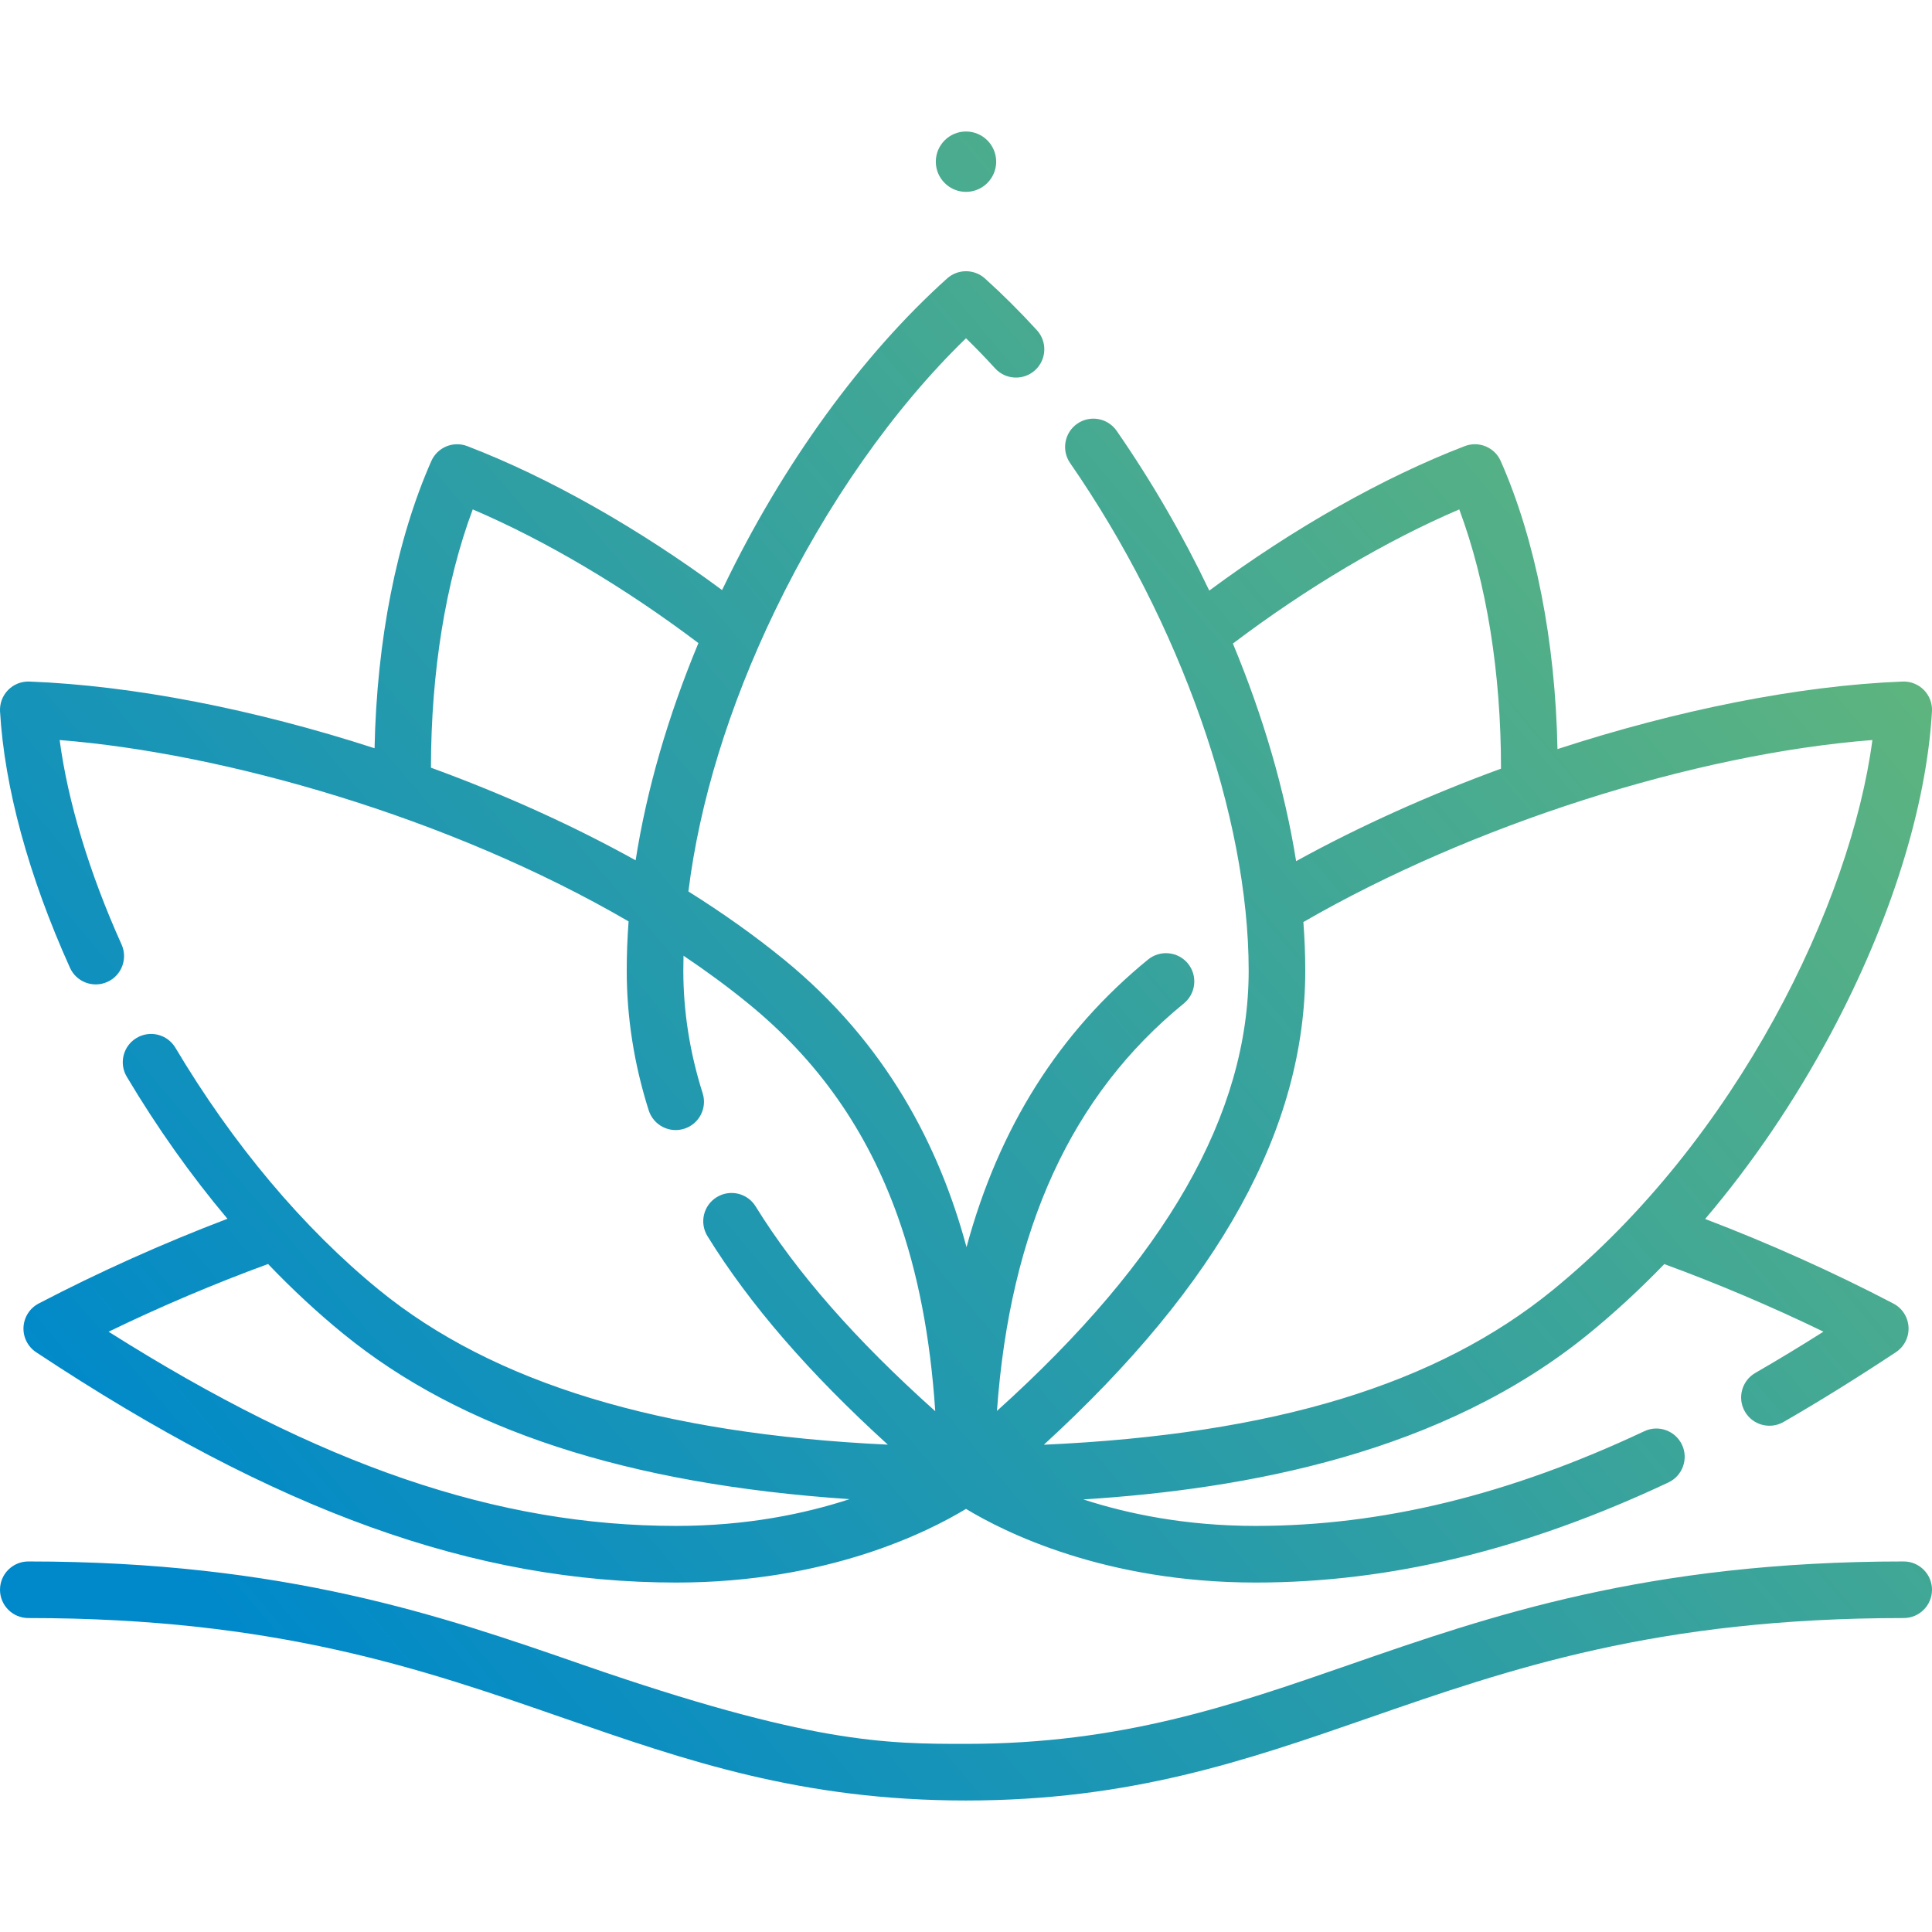 <svg width="48" height="48" viewBox="0 0 48 48" fill="none" xmlns="http://www.w3.org/2000/svg">
<g id="Lotus" clip-path="url(#clip0_148_603)">
<g id="Group">
<path id="Vector" d="M24 44.733C19.901 44.733 17.035 43.737 14 42.684C10.484 41.463 6.848 40.2 0.703 40.2C0.315 40.2 0 39.885 0 39.497C0 39.109 0.315 38.794 0.703 38.794C7.085 38.794 11.004 40.155 14.461 41.355C20.139 43.326 22.014 43.326 24 43.326C27.861 43.326 30.619 42.369 33.539 41.355C36.996 40.155 40.915 38.794 47.297 38.794C47.685 38.794 48 39.109 48 39.497C48 39.885 47.685 40.2 47.297 40.2C41.152 40.2 37.516 41.463 34 42.684C30.965 43.737 28.099 44.733 24 44.733ZM31.196 39.318C27.446 39.318 24.948 38.063 24 37.488C23.052 38.063 20.554 39.318 16.804 39.318C11.782 39.318 6.876 37.553 0.898 33.596C0.69 33.458 0.571 33.221 0.584 32.973C0.597 32.724 0.74 32.501 0.96 32.386C2.447 31.609 4.054 30.888 5.651 30.28C4.747 29.206 3.905 28.019 3.149 26.75C2.951 26.417 3.06 25.985 3.394 25.787C3.728 25.588 4.159 25.698 4.358 26.031C5.786 28.431 7.535 30.512 9.418 32.048C12.254 34.362 16.402 35.626 22.058 35.892C20.095 34.106 18.62 32.4 17.577 30.712C17.373 30.381 17.475 29.948 17.806 29.744C18.136 29.54 18.569 29.642 18.773 29.972C19.788 31.614 21.255 33.288 23.236 35.061C23.113 33.215 22.804 31.618 22.301 30.212C21.535 28.071 20.32 26.343 18.587 24.929C18.082 24.517 17.544 24.122 16.982 23.745C16.979 23.868 16.977 23.991 16.977 24.114C16.977 25.133 17.139 26.158 17.457 27.16C17.575 27.53 17.37 27.926 17 28.043C16.63 28.161 16.235 27.956 16.117 27.586C15.755 26.446 15.571 25.278 15.571 24.114C15.571 23.712 15.586 23.305 15.617 22.892C11.147 20.289 5.536 18.707 1.482 18.386C1.685 19.917 2.219 21.688 3.02 23.465C3.179 23.819 3.022 24.236 2.668 24.395C2.313 24.555 1.897 24.397 1.738 24.043C0.711 21.765 0.111 19.564 0.001 17.676C-0.01 17.478 0.062 17.285 0.201 17.143C0.34 17.002 0.53 16.926 0.731 16.933C3.294 17.032 6.303 17.616 9.306 18.59C9.36 15.918 9.852 13.413 10.715 11.457C10.866 11.113 11.26 10.95 11.61 11.084C13.631 11.86 15.857 13.12 17.94 14.66C17.954 14.631 17.968 14.601 17.983 14.572C19.445 11.534 21.416 8.816 23.531 6.918C23.798 6.679 24.203 6.679 24.47 6.918C24.902 7.307 25.337 7.739 25.762 8.204C26.024 8.491 26.003 8.935 25.717 9.197C25.43 9.459 24.985 9.439 24.723 9.152C24.484 8.89 24.242 8.64 24 8.404C22.197 10.152 20.525 12.534 19.25 15.182C18.108 17.553 17.38 19.925 17.103 22.148C17.963 22.687 18.758 23.253 19.477 23.839C22.022 25.916 23.338 28.482 24.013 30.985C24.821 28.002 26.317 25.641 28.524 23.839C28.825 23.594 29.268 23.639 29.514 23.939C29.759 24.24 29.714 24.683 29.414 24.929C26.623 27.206 25.095 30.529 24.769 35.054C28.974 31.267 31.023 27.677 31.023 24.114C31.023 20.288 29.323 15.457 26.587 11.505C26.366 11.186 26.445 10.748 26.764 10.527C27.083 10.305 27.522 10.385 27.743 10.704C28.621 11.972 29.393 13.309 30.044 14.673C32.132 13.127 34.364 11.862 36.391 11.084C36.741 10.949 37.135 11.113 37.286 11.457C38.151 13.418 38.643 15.932 38.695 18.611C41.661 17.644 44.686 17.033 47.27 16.933C47.467 16.925 47.66 17.002 47.8 17.143C47.938 17.285 48.011 17.478 47.999 17.676C47.861 20.06 46.97 22.898 45.492 25.667C44.595 27.346 43.539 28.902 42.364 30.285C43.956 30.892 45.558 31.611 47.04 32.386C47.261 32.501 47.404 32.724 47.417 32.973C47.43 33.221 47.31 33.458 47.103 33.595C46.125 34.242 45.212 34.809 44.313 35.328C43.976 35.522 43.546 35.407 43.352 35.071C43.158 34.734 43.274 34.304 43.61 34.11C44.164 33.791 44.724 33.452 45.303 33.085C44.022 32.464 42.676 31.892 41.349 31.406C40.747 32.029 40.12 32.608 39.472 33.137C35.844 36.097 30.995 36.995 26.916 37.253C28.017 37.611 29.459 37.911 31.196 37.911C34.329 37.911 37.487 37.142 40.853 35.558C41.204 35.393 41.623 35.544 41.789 35.895C41.954 36.246 41.803 36.665 41.452 36.831C37.894 38.504 34.54 39.318 31.196 39.318ZM2.698 33.086C7.97 36.416 12.359 37.911 16.804 37.911C18.554 37.911 20.004 37.607 21.108 37.246C15.584 36.875 11.451 35.522 8.529 33.137C7.888 32.615 7.263 32.034 6.66 31.404C5.33 31.891 3.982 32.463 2.698 33.086ZM32.382 22.908C32.413 23.317 32.429 23.719 32.429 24.114C32.429 28.029 30.301 31.896 25.934 35.894C31.651 35.636 35.701 34.398 38.582 32.048C43.164 28.308 45.988 22.425 46.519 18.386C42.1 18.729 36.564 20.492 32.382 22.908ZM30.631 15.989C31.386 17.804 31.921 19.639 32.202 21.395C33.773 20.529 35.507 19.751 37.292 19.097C37.294 16.714 36.931 14.467 36.255 12.656C34.437 13.434 32.472 14.597 30.631 15.989ZM10.707 19.073C12.542 19.743 14.252 20.519 15.792 21.374C16.066 19.625 16.591 17.805 17.352 15.977C15.515 14.59 13.558 13.431 11.745 12.656C11.071 14.461 10.708 16.699 10.707 19.073ZM24 4.767C23.587 4.767 23.25 4.43 23.25 4.017C23.25 3.603 23.587 3.267 24 3.267C24.413 3.267 24.75 3.603 24.75 4.017C24.75 4.43 24.413 4.767 24 4.767Z" fill="url(#paint0_linear_148_603)"/>
</g>
</g>
<defs>
<linearGradient id="paint0_linear_148_603" x1="53.254" y1="-4.948" x2="3.271" y2="37.449" gradientUnits="userSpaceOnUse">
<stop stop-color="#82C561"/>
<stop offset="1" stop-color="#0089CA"/>
</linearGradient>
<clipPath id="clip0_148_603">
<rect width="48" height="48" fill="white"/>
</clipPath>
</defs>
</svg>

